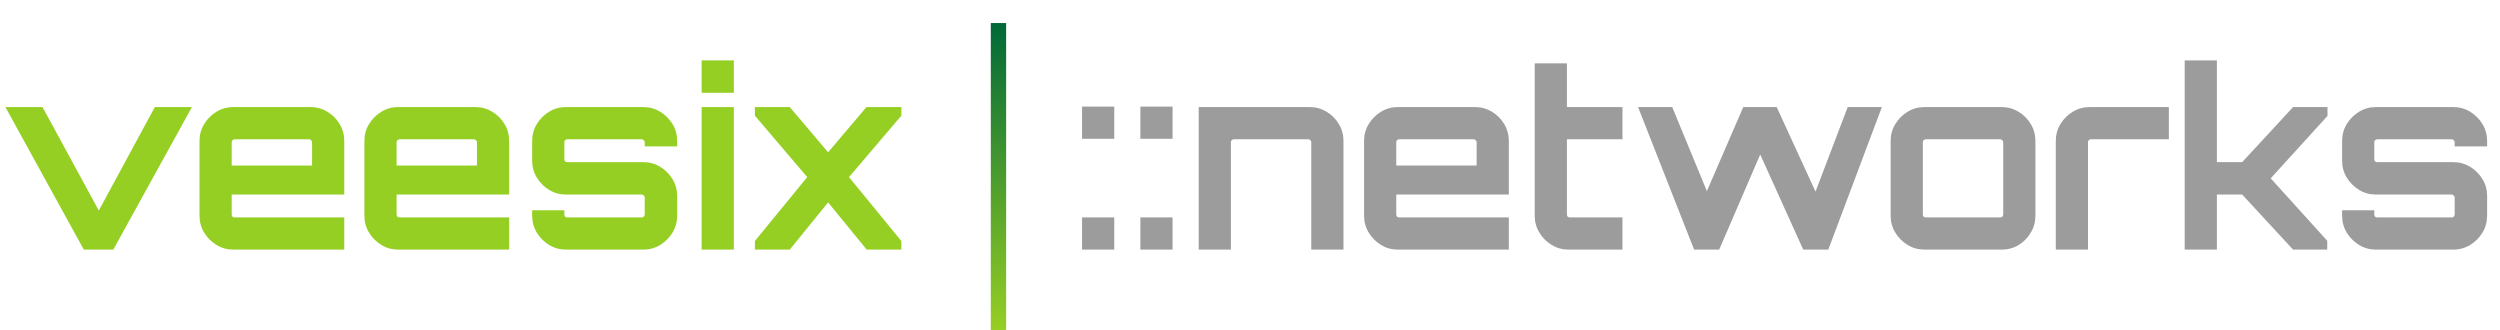 <svg width="651" height="86" viewBox="0 0 651 86" fill="none" xmlns="http://www.w3.org/2000/svg">
<path d="M21.823 65L1.407 27.88H11.07L25.727 54.824L40.319 27.88H49.983L29.503 65H21.823ZM60.783 65C59.162 65 57.69 64.595 56.367 63.784C55.045 62.973 53.978 61.907 53.167 60.584C52.357 59.261 51.952 57.789 51.952 56.168V36.712C51.952 35.091 52.357 33.619 53.167 32.296C53.978 30.973 55.045 29.907 56.367 29.096C57.69 28.285 59.162 27.88 60.783 27.88H80.816C82.437 27.88 83.909 28.285 85.231 29.096C86.597 29.907 87.663 30.973 88.431 32.296C89.242 33.619 89.647 35.091 89.647 36.712V50.664H60.336V55.848C60.336 56.061 60.4 56.253 60.528 56.424C60.698 56.552 60.89 56.616 61.103 56.616H89.647V65H60.783ZM60.336 43.112H81.263V37.032C81.263 36.819 81.178 36.648 81.007 36.52C80.879 36.349 80.709 36.264 80.496 36.264H61.103C60.89 36.264 60.698 36.349 60.528 36.52C60.4 36.648 60.336 36.819 60.336 37.032V43.112ZM103.721 65C102.1 65 100.628 64.595 99.305 63.784C97.982 62.973 96.916 61.907 96.105 60.584C95.294 59.261 94.889 57.789 94.889 56.168V36.712C94.889 35.091 95.294 33.619 96.105 32.296C96.916 30.973 97.982 29.907 99.305 29.096C100.628 28.285 102.1 27.88 103.721 27.88H123.753C125.374 27.88 126.846 28.285 128.169 29.096C129.534 29.907 130.601 30.973 131.369 32.296C132.18 33.619 132.585 35.091 132.585 36.712V50.664H103.273V55.848C103.273 56.061 103.337 56.253 103.465 56.424C103.636 56.552 103.828 56.616 104.041 56.616H132.585V65H103.721ZM103.273 43.112H124.201V37.032C124.201 36.819 124.116 36.648 123.945 36.52C123.817 36.349 123.646 36.264 123.433 36.264H104.041C103.828 36.264 103.636 36.349 103.465 36.52C103.337 36.648 103.273 36.819 103.273 37.032V43.112ZM147.404 65C145.783 65 144.311 64.595 142.988 63.784C141.665 62.973 140.599 61.907 139.788 60.584C138.977 59.261 138.572 57.789 138.572 56.168V54.76H146.956V55.848C146.956 56.061 147.02 56.253 147.148 56.424C147.319 56.552 147.511 56.616 147.724 56.616H167.116C167.329 56.616 167.5 56.552 167.628 56.424C167.799 56.253 167.884 56.061 167.884 55.848V51.432C167.884 51.219 167.799 51.048 167.628 50.92C167.5 50.749 167.329 50.664 167.116 50.664H147.404C145.783 50.664 144.311 50.259 142.988 49.448C141.665 48.637 140.599 47.571 139.788 46.248C138.977 44.925 138.572 43.453 138.572 41.832V36.712C138.572 35.091 138.977 33.619 139.788 32.296C140.599 30.973 141.665 29.907 142.988 29.096C144.311 28.285 145.783 27.88 147.404 27.88H167.436C169.1 27.88 170.593 28.285 171.916 29.096C173.239 29.907 174.305 30.973 175.116 32.296C175.927 33.619 176.332 35.091 176.332 36.712V38.12H167.884V37.032C167.884 36.819 167.799 36.648 167.628 36.52C167.5 36.349 167.329 36.264 167.116 36.264H147.724C147.511 36.264 147.319 36.349 147.148 36.52C147.02 36.648 146.956 36.819 146.956 37.032V41.448C146.956 41.661 147.02 41.853 147.148 42.024C147.319 42.152 147.511 42.216 147.724 42.216H167.436C169.1 42.216 170.593 42.621 171.916 43.432C173.239 44.243 174.305 45.309 175.116 46.632C175.927 47.955 176.332 49.427 176.332 51.048V56.168C176.332 57.789 175.927 59.261 175.116 60.584C174.305 61.907 173.239 62.973 171.916 63.784C170.593 64.595 169.1 65 167.436 65H147.404ZM182.703 65V27.88H191.087V65H182.703ZM182.703 24.168V15.72H191.087V24.168H182.703ZM196.569 65V62.76L210.201 46.12L196.569 30.12V27.88H205.657L215.641 39.656L225.625 27.88H234.713V30.12L221.081 46.12L234.713 62.76V65H225.689L215.641 52.712L205.657 65H196.569Z" fill="#96CF24"/>
<line x1="260" y1="6" x2="260" y2="86" stroke="url(#paint0_linear_102_2)" stroke-width="4"/>
<path d="M281.769 36.136V27.752H290.153V36.136H281.769ZM281.769 65V56.616H290.153V65H281.769ZM296.956 36.136V27.752H305.34V36.136H296.956ZM296.956 65V56.616H305.34V65H296.956ZM312.144 65V27.88H341.007C342.629 27.88 344.101 28.285 345.424 29.096C346.789 29.907 347.856 30.973 348.624 32.296C349.434 33.619 349.84 35.091 349.84 36.712V65H341.456V37.032C341.456 36.819 341.37 36.648 341.2 36.52C341.072 36.349 340.901 36.264 340.688 36.264H321.296C321.082 36.264 320.89 36.349 320.72 36.52C320.592 36.648 320.528 36.819 320.528 37.032V65H312.144ZM364.034 65C362.412 65 360.94 64.595 359.618 63.784C358.295 62.973 357.228 61.907 356.418 60.584C355.607 59.261 355.202 57.789 355.202 56.168V36.712C355.202 35.091 355.607 33.619 356.418 32.296C357.228 30.973 358.295 29.907 359.618 29.096C360.94 28.285 362.412 27.88 364.034 27.88H384.066C385.687 27.88 387.159 28.285 388.482 29.096C389.847 29.907 390.914 30.973 391.682 32.296C392.492 33.619 392.898 35.091 392.898 36.712V50.664H363.586V55.848C363.586 56.061 363.65 56.253 363.778 56.424C363.948 56.552 364.14 56.616 364.354 56.616H392.898V65H364.034ZM363.586 43.112H384.514V37.032C384.514 36.819 384.428 36.648 384.257 36.52C384.13 36.349 383.959 36.264 383.746 36.264H364.354C364.14 36.264 363.948 36.349 363.778 36.52C363.65 36.648 363.586 36.819 363.586 37.032V43.112ZM408.474 65C406.853 65 405.381 64.595 404.058 63.784C402.735 62.973 401.669 61.907 400.858 60.584C400.047 59.261 399.642 57.789 399.642 56.168V16.488H408.026V27.88H422.49V36.264H408.026V55.848C408.026 56.061 408.09 56.253 408.218 56.424C408.389 56.552 408.581 56.616 408.794 56.616H422.49V65H408.474ZM441.145 65L426.553 27.88H435.449L444.473 49.768L453.945 27.88H462.649L472.761 49.896L481.145 27.88H490.041L476.089 65H469.561L458.361 40.232L447.673 65H441.145ZM501.159 65C499.537 65 498.065 64.595 496.743 63.784C495.42 62.973 494.353 61.907 493.543 60.584C492.732 59.261 492.327 57.789 492.327 56.168V36.712C492.327 35.091 492.732 33.619 493.543 32.296C494.353 30.973 495.42 29.907 496.743 29.096C498.065 28.285 499.537 27.88 501.159 27.88H521.191C522.812 27.88 524.284 28.285 525.607 29.096C526.972 29.907 528.039 30.973 528.807 32.296C529.617 33.619 530.023 35.091 530.023 36.712V56.168C530.023 57.789 529.617 59.261 528.807 60.584C528.039 61.907 526.993 62.973 525.671 63.784C524.348 64.595 522.855 65 521.191 65H501.159ZM501.479 56.616H520.871C521.084 56.616 521.255 56.552 521.382 56.424C521.553 56.253 521.639 56.061 521.639 55.848V37.032C521.639 36.819 521.553 36.648 521.382 36.52C521.255 36.349 521.084 36.264 520.871 36.264H501.479C501.265 36.264 501.073 36.349 500.903 36.52C500.775 36.648 500.711 36.819 500.711 37.032V55.848C500.711 56.061 500.775 56.253 500.903 56.424C501.073 56.552 501.265 56.616 501.479 56.616ZM535.328 65V36.712C535.328 35.091 535.733 33.619 536.544 32.296C537.355 30.973 538.421 29.907 539.744 29.096C541.109 28.285 542.581 27.88 544.16 27.88H564.768V36.264H544.48C544.267 36.264 544.075 36.349 543.904 36.52C543.776 36.648 543.712 36.819 543.712 37.032V65H535.328ZM568.894 65V15.72H577.278V42.216H583.87L597.118 27.88H606.078V30.184L591.294 46.44L606.014 62.696V65H597.118L583.87 50.664H577.278V65H568.894ZM618.717 65C617.095 65 615.623 64.595 614.301 63.784C612.978 62.973 611.911 61.907 611.101 60.584C610.29 59.261 609.885 57.789 609.885 56.168V54.76H618.269V55.848C618.269 56.061 618.333 56.253 618.461 56.424C618.631 56.552 618.823 56.616 619.037 56.616H638.429C638.642 56.616 638.813 56.552 638.941 56.424C639.111 56.253 639.197 56.061 639.197 55.848V51.432C639.197 51.219 639.111 51.048 638.941 50.92C638.813 50.749 638.642 50.664 638.429 50.664H618.717C617.095 50.664 615.623 50.259 614.301 49.448C612.978 48.637 611.911 47.571 611.101 46.248C610.29 44.925 609.885 43.453 609.885 41.832V36.712C609.885 35.091 610.29 33.619 611.101 32.296C611.911 30.973 612.978 29.907 614.301 29.096C615.623 28.285 617.095 27.88 618.717 27.88H638.749C640.413 27.88 641.906 28.285 643.229 29.096C644.551 29.907 645.618 30.973 646.429 32.296C647.239 33.619 647.645 35.091 647.645 36.712V38.12H639.197V37.032C639.197 36.819 639.111 36.648 638.941 36.52C638.813 36.349 638.642 36.264 638.429 36.264H619.037C618.823 36.264 618.631 36.349 618.461 36.52C618.333 36.648 618.269 36.819 618.269 37.032V41.448C618.269 41.661 618.333 41.853 618.461 42.024C618.631 42.152 618.823 42.216 619.037 42.216H638.749C640.413 42.216 641.906 42.621 643.229 43.432C644.551 44.243 645.618 45.309 646.429 46.632C647.239 47.955 647.645 49.427 647.645 51.048V56.168C647.645 57.789 647.239 59.261 646.429 60.584C645.618 61.907 644.551 62.973 643.229 63.784C641.906 64.595 640.413 65 638.749 65H618.717Z" fill="#9C9C9C"/>
<defs>
<linearGradient id="paint0_linear_102_2" x1="257.5" y1="6" x2="257.5" y2="86" gradientUnits="userSpaceOnUse">
<stop stop-color="#006838"/>
<stop offset="1" stop-color="#96CF24"/>
</linearGradient>
</defs>
</svg>
